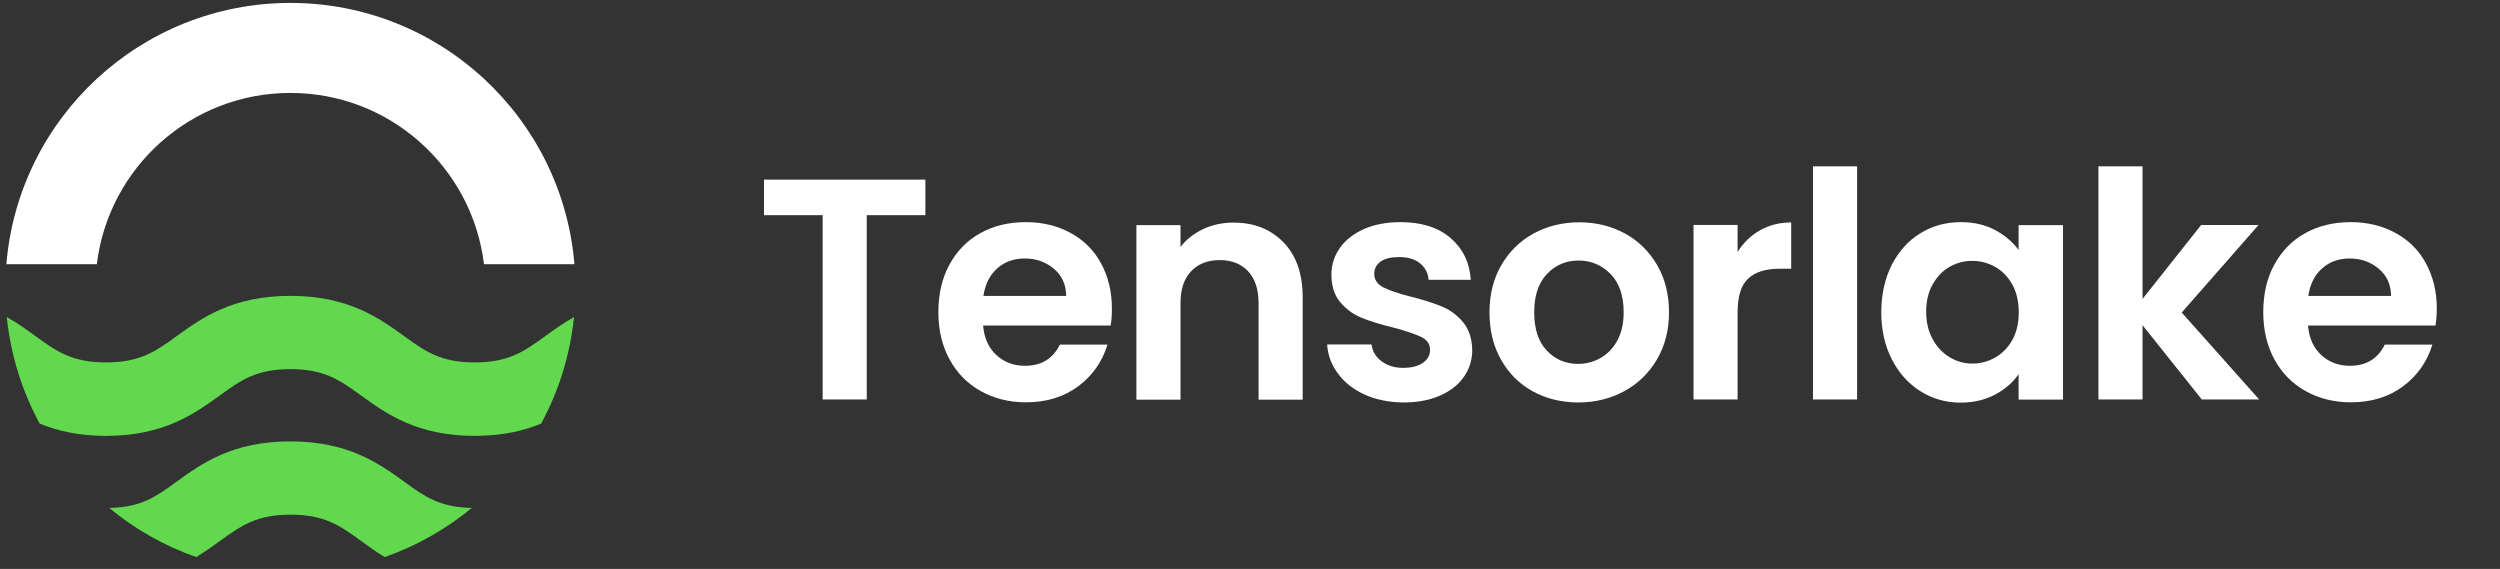 <svg class="w-36" fill="none" viewBox="0 0 145 33" xmlns="http://www.w3.org/2000/svg"><rect x="0" y="0" width="145" height="33" fill="#333333" stroke="none"/><g clip-path="url(#clip0_5_188)"><path d="M33.293 18.39C33.063 20.61 32.403 22.7 31.383 24.57C30.363 24.99 29.133 25.28 27.533 25.28C24.173 25.28 22.383 23.98 20.943 22.94C19.713 22.05 18.823 21.41 16.843 21.41C14.863 21.41 13.973 22.05 12.743 22.94C11.303 23.98 9.513 25.28 6.153 25.28C4.563 25.28 3.323 24.99 2.303 24.57C1.283 22.7 0.623 20.61 0.393 18.39C1.023 18.74 1.553 19.13 2.053 19.49C3.283 20.38 4.163 21.02 6.153 21.02C8.133 21.02 9.023 20.38 10.253 19.49C11.693 18.45 13.483 17.16 16.843 17.16C20.203 17.16 21.993 18.45 23.433 19.49C24.663 20.38 25.553 21.02 27.533 21.02C29.513 21.02 30.403 20.38 31.633 19.49C32.123 19.13 32.663 18.75 33.293 18.39Z" fill="#62D84E"></path><path d="M27.363 29.46C25.873 30.69 24.173 31.66 22.313 32.31C21.813 32.01 21.363 31.68 20.953 31.38C19.723 30.49 18.833 29.85 16.853 29.85C14.873 29.85 13.983 30.49 12.753 31.38C12.333 31.68 11.893 32 11.383 32.31C9.523 31.66 7.823 30.69 6.333 29.46C8.193 29.43 9.063 28.8 10.253 27.93C11.693 26.89 13.483 25.6 16.843 25.6C20.203 25.6 21.993 26.89 23.433 27.93C24.623 28.8 25.493 29.42 27.363 29.46Z" fill="#62D84E"></path><path d="M16.843 0.17C25.51 0.17 32.618 6.839 33.317 15.325H28.071C27.393 9.724 22.628 5.39 16.843 5.39C11.059 5.39 6.293 9.724 5.616 15.325H0.37C1.068 6.839 8.176 0.17 16.843 0.17Z" fill="white"></path></g><path d="M53.672 10.418V12.48H50.271V23.169H47.714V12.48H44.313V10.418H53.672Z" fill="white"></path><path d="M64.416 18.879H57.019C57.083 19.612 57.34 20.181 57.789 20.593C58.238 21.006 58.797 21.216 59.448 21.216C60.401 21.216 61.071 20.804 61.474 19.988H64.233C63.94 20.96 63.381 21.766 62.556 22.39C61.731 23.013 60.713 23.334 59.503 23.334C58.532 23.334 57.651 23.114 56.882 22.683C56.111 22.252 55.507 21.638 55.076 20.85C54.645 20.061 54.425 19.145 54.425 18.109C54.425 17.064 54.636 16.138 55.066 15.35C55.497 14.561 56.093 13.947 56.854 13.526C57.624 13.095 58.504 12.884 59.503 12.884C60.466 12.884 61.327 13.095 62.088 13.507C62.849 13.92 63.445 14.506 63.857 15.267C64.27 16.028 64.49 16.899 64.49 17.889C64.49 18.256 64.472 18.586 64.416 18.879ZM61.841 17.165C61.831 16.505 61.593 15.982 61.126 15.588C60.658 15.194 60.099 14.992 59.43 14.992C58.797 14.992 58.266 15.185 57.835 15.57C57.404 15.955 57.138 16.486 57.037 17.165H61.841Z" fill="white"></path><path d="M74.436 14.049C75.179 14.81 75.555 15.873 75.555 17.239V23.179H72.997V17.587C72.997 16.78 72.795 16.166 72.392 15.736C71.989 15.305 71.439 15.085 70.751 15.085C70.045 15.085 69.486 15.305 69.083 15.736C68.67 16.166 68.469 16.79 68.469 17.587V23.179H65.911V13.059H68.469V14.324C68.808 13.884 69.248 13.545 69.779 13.288C70.311 13.04 70.889 12.912 71.521 12.912C72.722 12.903 73.694 13.288 74.436 14.049Z" fill="white"></path><path d="M79.165 22.894C78.505 22.591 77.983 22.188 77.607 21.675C77.222 21.161 77.011 20.593 76.975 19.979H79.55C79.596 20.373 79.789 20.694 80.128 20.951C80.467 21.207 80.88 21.336 81.384 21.336C81.87 21.336 82.255 21.235 82.53 21.042C82.805 20.85 82.942 20.602 82.942 20.291C82.942 19.961 82.777 19.713 82.438 19.548C82.099 19.383 81.567 19.2 80.843 19.007C80.091 18.824 79.468 18.631 78.991 18.439C78.505 18.246 78.093 17.944 77.745 17.541C77.396 17.137 77.222 16.596 77.222 15.918C77.222 15.359 77.387 14.846 77.708 14.387C78.029 13.929 78.496 13.562 79.101 13.287C79.706 13.021 80.412 12.884 81.228 12.884C82.438 12.884 83.4 13.186 84.115 13.791C84.83 14.396 85.234 15.203 85.307 16.23H82.86C82.823 15.826 82.658 15.506 82.355 15.267C82.053 15.029 81.659 14.91 81.155 14.91C80.687 14.91 80.339 14.992 80.082 15.166C79.835 15.341 79.706 15.579 79.706 15.881C79.706 16.221 79.88 16.477 80.22 16.661C80.559 16.835 81.09 17.018 81.805 17.201C82.539 17.385 83.144 17.577 83.611 17.77C84.088 17.962 84.5 18.265 84.849 18.677C85.197 19.09 85.371 19.621 85.39 20.291C85.39 20.877 85.225 21.4 84.904 21.858C84.583 22.326 84.115 22.683 83.51 22.949C82.905 23.215 82.2 23.343 81.402 23.343C80.568 23.334 79.825 23.187 79.165 22.894Z" fill="white"></path><path d="M88.892 22.692C88.113 22.261 87.499 21.647 87.059 20.858C86.61 20.07 86.39 19.154 86.39 18.118C86.39 17.082 86.619 16.165 87.077 15.377C87.535 14.588 88.159 13.974 88.947 13.543C89.736 13.113 90.625 12.893 91.596 12.893C92.568 12.893 93.457 13.113 94.246 13.543C95.034 13.974 95.657 14.588 96.115 15.377C96.574 16.165 96.803 17.082 96.803 18.118C96.803 19.154 96.565 20.07 96.097 20.858C95.63 21.647 94.997 22.261 94.2 22.692C93.402 23.123 92.513 23.343 91.523 23.343C90.542 23.334 89.671 23.123 88.892 22.692ZM92.825 20.767C93.228 20.538 93.558 20.208 93.805 19.749C94.053 19.3 94.172 18.75 94.172 18.108C94.172 17.146 93.915 16.404 93.411 15.89C92.907 15.377 92.284 15.111 91.56 15.111C90.835 15.111 90.212 15.368 89.726 15.89C89.231 16.404 88.984 17.146 88.984 18.108C88.984 19.071 89.222 19.814 89.708 20.327C90.185 20.84 90.799 21.106 91.523 21.106C91.981 21.106 92.421 20.996 92.825 20.767Z" fill="white"></path><path d="M102.074 13.36C102.606 13.057 103.211 12.902 103.889 12.902V15.587H103.211C102.404 15.587 101.799 15.78 101.396 16.156C100.983 16.532 100.781 17.192 100.781 18.127V23.168H98.224V13.048H100.781V14.616C101.111 14.084 101.542 13.662 102.074 13.36Z" fill="white"></path><path d="M107.711 9.648V23.169H105.153V9.648H107.711Z" fill="white"></path><path d="M109.727 15.35C110.14 14.561 110.69 13.947 111.387 13.526C112.083 13.095 112.872 12.884 113.733 12.884C114.485 12.884 115.145 13.04 115.713 13.342C116.282 13.645 116.731 14.03 117.079 14.497V13.058H119.655V23.178H117.079V21.702C116.749 22.179 116.3 22.573 115.713 22.885C115.127 23.196 114.467 23.352 113.715 23.352C112.862 23.352 112.083 23.132 111.387 22.692C110.69 22.252 110.131 21.638 109.727 20.841C109.315 20.043 109.113 19.126 109.113 18.091C109.122 17.055 109.324 16.147 109.727 15.35ZM116.722 16.514C116.474 16.074 116.153 15.726 115.732 15.487C115.319 15.249 114.87 15.13 114.393 15.13C113.917 15.13 113.477 15.249 113.073 15.478C112.67 15.707 112.349 16.046 112.092 16.496C111.845 16.945 111.717 17.467 111.717 18.072C111.717 18.677 111.845 19.218 112.092 19.667C112.34 20.126 112.67 20.474 113.082 20.721C113.495 20.969 113.926 21.088 114.393 21.088C114.87 21.088 115.31 20.969 115.732 20.731C116.144 20.492 116.474 20.153 116.722 19.704C116.969 19.255 117.088 18.723 117.088 18.109C117.088 17.495 116.96 16.954 116.722 16.514Z" fill="white"></path><path d="M127.704 23.169L124.266 18.861V23.169H121.709V9.648H124.266V17.339L127.667 13.049H130.995L126.54 18.127L131.031 23.169H127.704Z" fill="white"></path><path d="M141.26 18.879H133.863C133.927 19.612 134.184 20.181 134.633 20.593C135.082 21.006 135.641 21.216 136.292 21.216C137.245 21.216 137.914 20.804 138.318 19.988H141.077C140.784 20.96 140.224 21.766 139.399 22.39C138.574 23.013 137.557 23.334 136.347 23.334C135.375 23.334 134.495 23.114 133.725 22.683C132.955 22.252 132.35 21.638 131.919 20.85C131.489 20.061 131.269 19.145 131.269 18.109C131.269 17.064 131.479 16.138 131.91 15.35C132.341 14.561 132.937 13.947 133.698 13.526C134.468 13.095 135.348 12.884 136.347 12.884C137.309 12.884 138.171 13.095 138.932 13.507C139.693 13.92 140.289 14.506 140.701 15.267C141.114 16.028 141.334 16.899 141.334 17.889C141.334 18.256 141.306 18.586 141.26 18.879ZM138.684 17.165C138.675 16.505 138.437 15.982 137.969 15.588C137.502 15.194 136.943 14.992 136.274 14.992C135.641 14.992 135.109 15.185 134.679 15.57C134.248 15.955 133.982 16.486 133.881 17.165H138.684Z" fill="white"></path><defs><clippath id="clip0_5_188"><rect fill="white" height="33" transform="translate(0.313)" width="33"></rect></clippath></defs></svg>